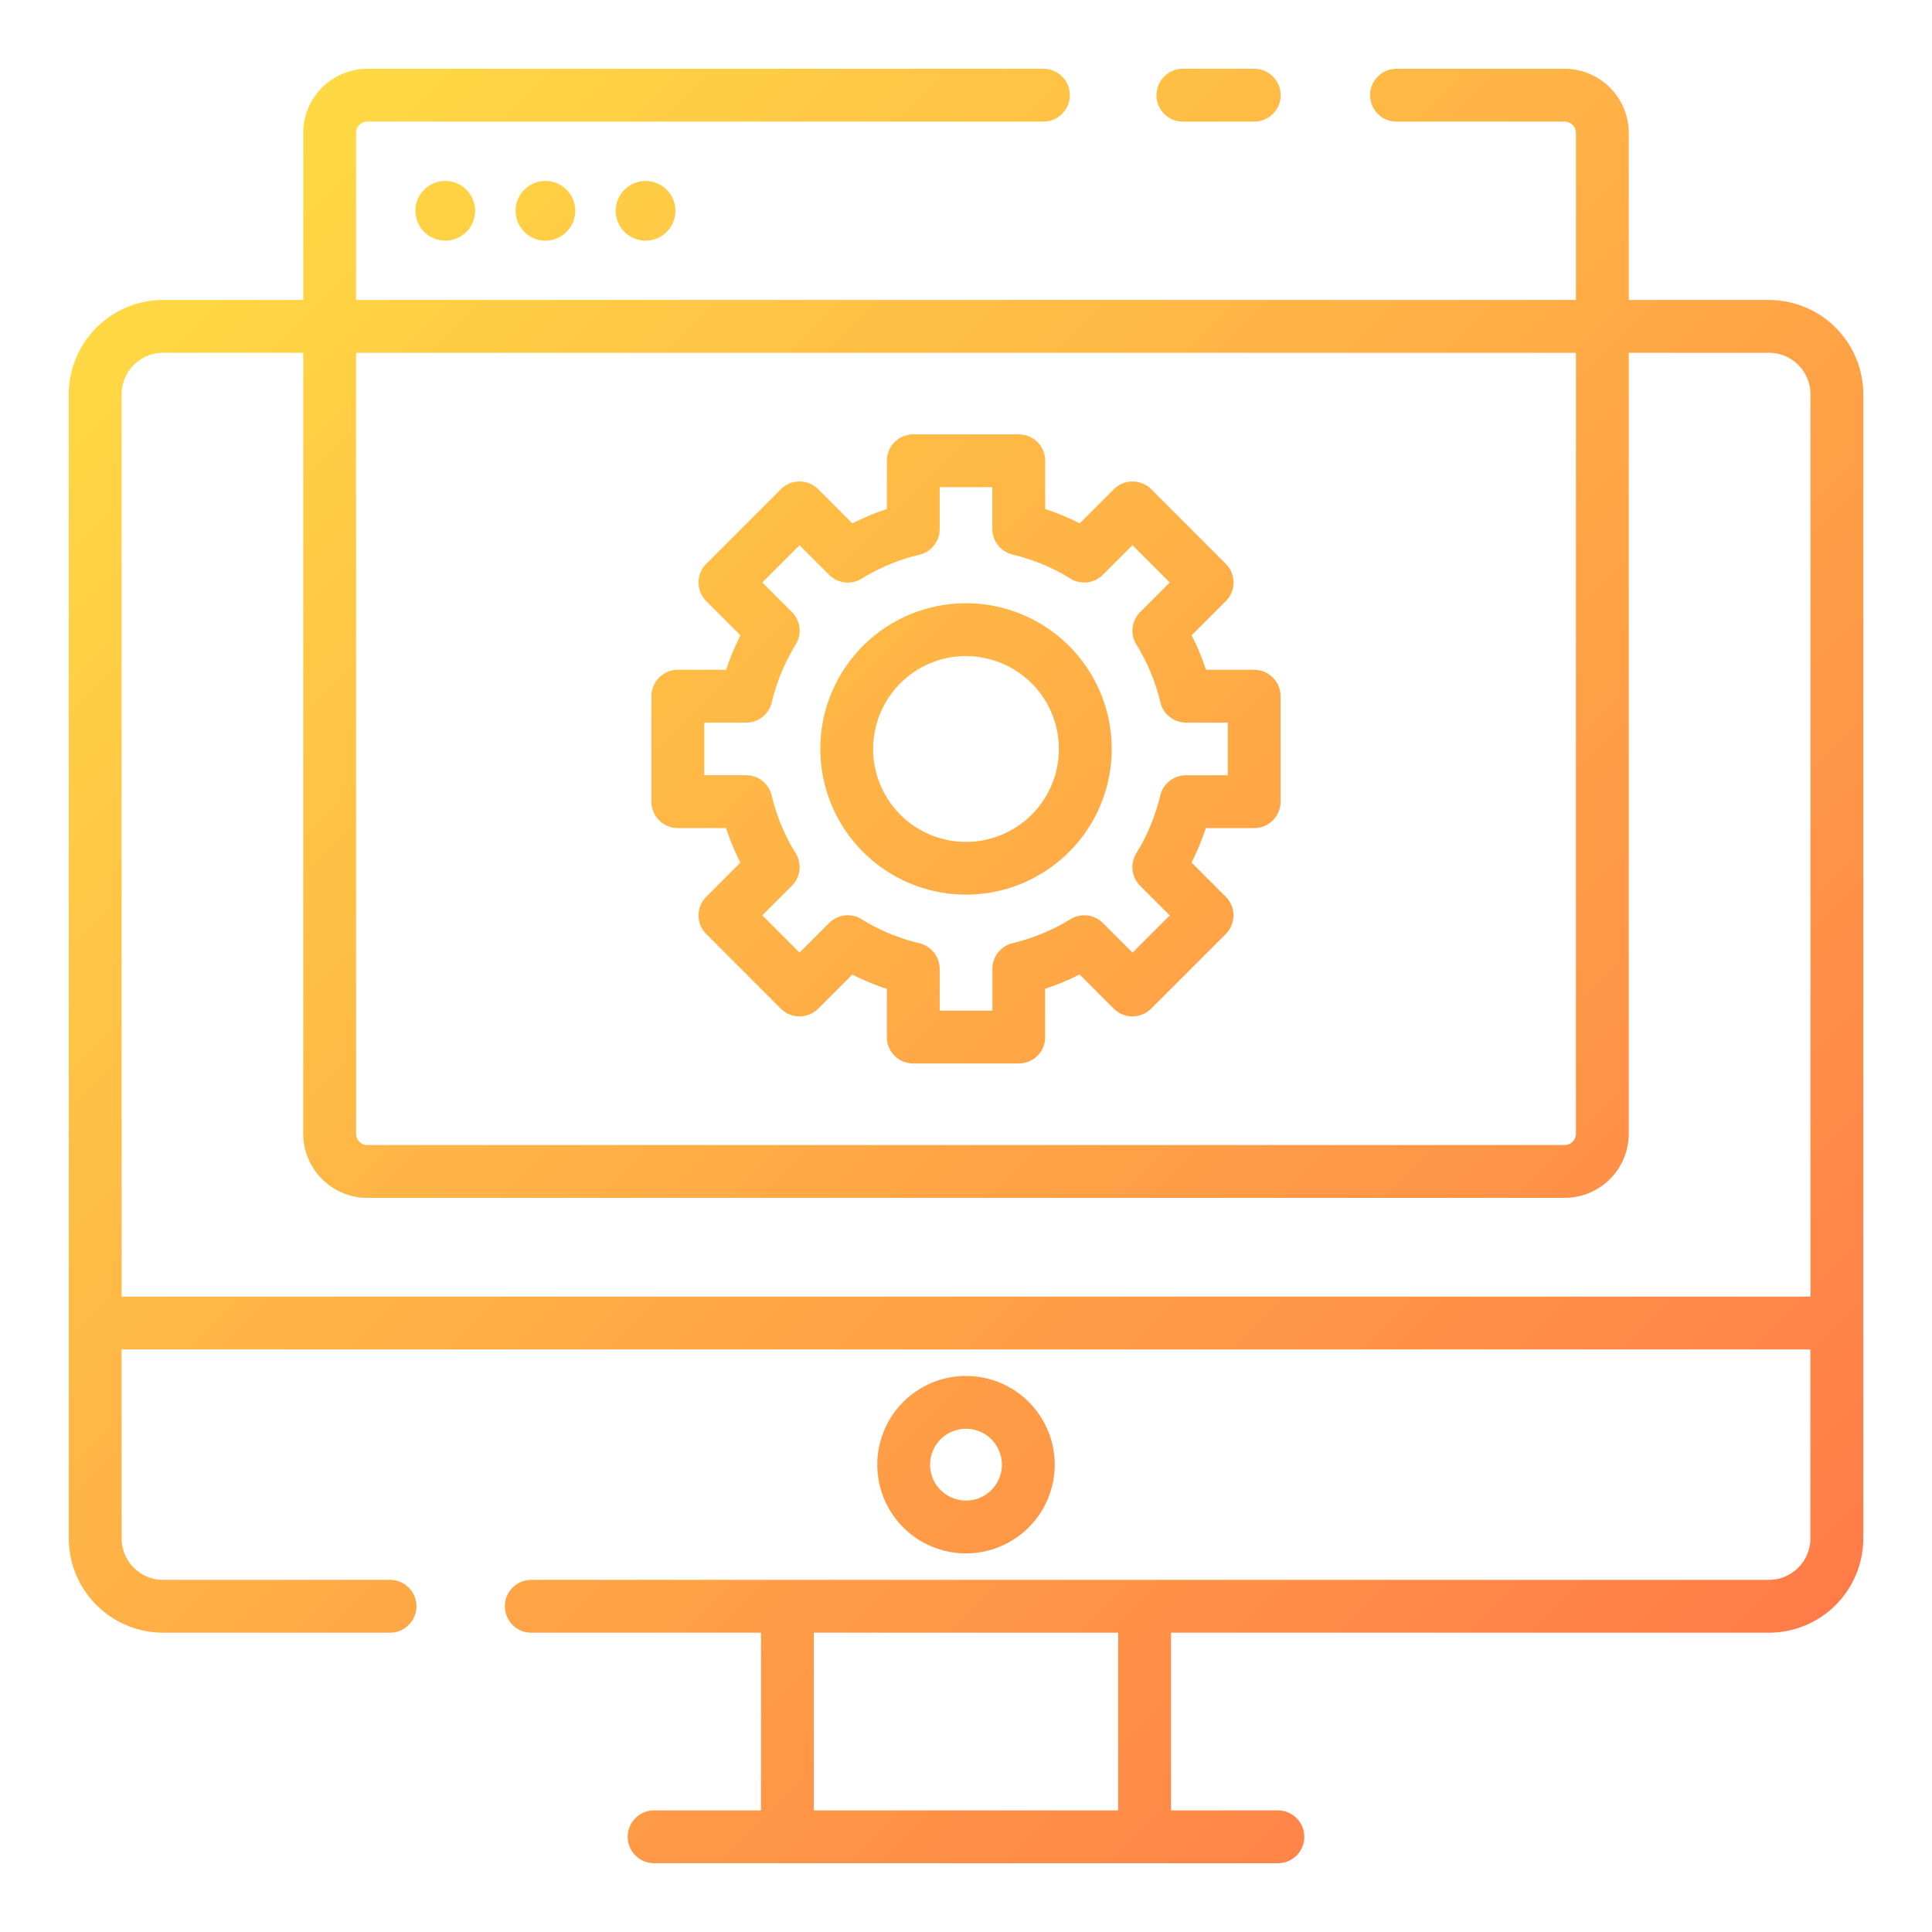 <?xml version="1.0" encoding="UTF-8"?>
<svg xmlns="http://www.w3.org/2000/svg" xmlns:xlink="http://www.w3.org/1999/xlink" width="512" height="512" viewBox="0 0 128 128"><defs><linearGradient id="a" x1="114.202" y1="113.747" x2="13.798" y2="13.343" gradientUnits="userSpaceOnUse"><stop offset="0" stop-color="#ff7c48"/><stop offset="1" stop-color="#ffd944"/></linearGradient></defs><path d="M117.2,19.874H107.91V8.809a4.256,4.256,0,0,0-4.252-4.252H92.522a1.75,1.75,0,0,0,0,3.5h11.136a.752.752,0,0,1,.752.752V19.874H23.59V8.809a.752.752,0,0,1,.752-.752H69.129a1.75,1.75,0,0,0,0-3.5H24.342A4.256,4.256,0,0,0,20.09,8.809V19.874H10.805a6.255,6.255,0,0,0-6.248,6.248v75.8a6.254,6.254,0,0,0,6.248,6.247H25.84a1.75,1.75,0,0,0,0-3.5H10.805a2.75,2.75,0,0,1-2.748-2.747V89.405H119.943v12.518a2.75,2.75,0,0,1-2.748,2.747H35.2a1.75,1.75,0,1,0,0,3.5H50.418v11.773H43.337a1.75,1.75,0,0,0,0,3.5H84.663a1.75,1.75,0,0,0,0-3.5H77.582V108.17H117.2a6.254,6.254,0,0,0,6.248-6.247v-75.8A6.255,6.255,0,0,0,117.2,19.874ZM74.082,119.943H53.918V108.17H74.082ZM104.41,23.374V75.112a.752.752,0,0,1-.752.751H24.342a.752.752,0,0,1-.752-.751V23.374ZM8.057,85.905V26.122a2.751,2.751,0,0,1,2.748-2.748H20.09V75.112a4.256,4.256,0,0,0,4.252,4.251h79.316a4.256,4.256,0,0,0,4.252-4.251V23.374H117.2a2.751,2.751,0,0,1,2.748,2.748V85.905ZM69.878,97.038A5.878,5.878,0,1,0,64,102.916,5.884,5.884,0,0,0,69.878,97.038Zm-8.256,0A2.378,2.378,0,1,1,64,99.416,2.38,2.38,0,0,1,61.622,97.038Zm15-90.731a1.75,1.75,0,0,1,1.75-1.75h4.724a1.75,1.75,0,0,1,0,3.5H78.367A1.75,1.75,0,0,1,76.617,6.307ZM29.5,11.989a1.977,1.977,0,1,1-1.977,1.977A1.977,1.977,0,0,1,29.5,11.989Zm6.635,0a1.977,1.977,0,1,1-1.977,1.977A1.977,1.977,0,0,1,36.134,11.989Zm6.635,0a1.977,1.977,0,1,1-1.976,1.977A1.977,1.977,0,0,1,42.769,11.989Zm2.14,42.874H48.1a16.33,16.33,0,0,0,.951,2.286L46.793,59.41a1.749,1.749,0,0,0,0,2.475l4.941,4.941a1.751,1.751,0,0,0,2.475,0l2.261-2.261a16.4,16.4,0,0,0,2.286.951v3.193a1.749,1.749,0,0,0,1.75,1.75h6.988a1.749,1.749,0,0,0,1.75-1.75v-3.2a16.465,16.465,0,0,0,2.283-.947l2.264,2.264a1.751,1.751,0,0,0,2.475,0l4.941-4.941a1.749,1.749,0,0,0,0-2.475l-2.264-2.264a16.824,16.824,0,0,0,.948-2.283h3.2a1.75,1.75,0,0,0,1.75-1.75V46.125a1.75,1.75,0,0,0-1.75-1.75H79.9a16.218,16.218,0,0,0-.95-2.287l2.261-2.26a1.749,1.749,0,0,0,0-2.475l-4.941-4.941a1.751,1.751,0,0,0-2.475,0l-2.261,2.26a16.4,16.4,0,0,0-2.286-.95V30.528a1.75,1.75,0,0,0-1.75-1.75H60.506a1.75,1.75,0,0,0-1.75,1.75v3.2a16.465,16.465,0,0,0-2.283.947l-2.264-2.264a1.751,1.751,0,0,0-2.475,0l-4.941,4.941a1.749,1.749,0,0,0,0,2.475l2.264,2.264a16.771,16.771,0,0,0-.948,2.283h-3.2a1.75,1.75,0,0,0-1.75,1.75v6.988A1.75,1.75,0,0,0,44.909,54.863Zm1.75-6.988h2.772a1.752,1.752,0,0,0,1.7-1.343A13.141,13.141,0,0,1,52.72,42.7a1.75,1.75,0,0,0-.254-2.153L50.505,38.59l2.467-2.466,1.961,1.961a1.749,1.749,0,0,0,2.153.254,13.1,13.1,0,0,1,3.826-1.587,1.75,1.75,0,0,0,1.344-1.7V32.278h3.488v2.765a1.75,1.75,0,0,0,1.345,1.7,12.977,12.977,0,0,1,3.824,1.589,1.747,1.747,0,0,0,2.156-.252l1.959-1.959L77.5,38.59l-1.959,1.959a1.75,1.75,0,0,0-.252,2.156,12.994,12.994,0,0,1,1.589,3.824,1.75,1.75,0,0,0,1.7,1.346h2.766v3.488H78.569a1.751,1.751,0,0,0-1.7,1.343,13.141,13.141,0,0,1-1.587,3.828,1.749,1.749,0,0,0,.254,2.152L77.5,60.648l-2.467,2.466-1.961-1.961a1.75,1.75,0,0,0-2.153-.254,13.134,13.134,0,0,1-3.826,1.587,1.75,1.75,0,0,0-1.344,1.7v2.771H62.256V64.194a1.75,1.75,0,0,0-1.345-1.7A12.992,12.992,0,0,1,57.087,60.9a1.748,1.748,0,0,0-2.156.252l-1.959,1.959-2.467-2.466,1.959-1.959a1.75,1.75,0,0,0,.252-2.156,12.989,12.989,0,0,1-1.589-3.825,1.749,1.749,0,0,0-1.7-1.345H46.659ZM64,59.271a9.653,9.653,0,1,0-9.652-9.652A9.663,9.663,0,0,0,64,59.271Zm0-15.8a6.153,6.153,0,1,1-6.152,6.153A6.159,6.159,0,0,1,64,43.466Z" fill="url(#a)"/></svg>
